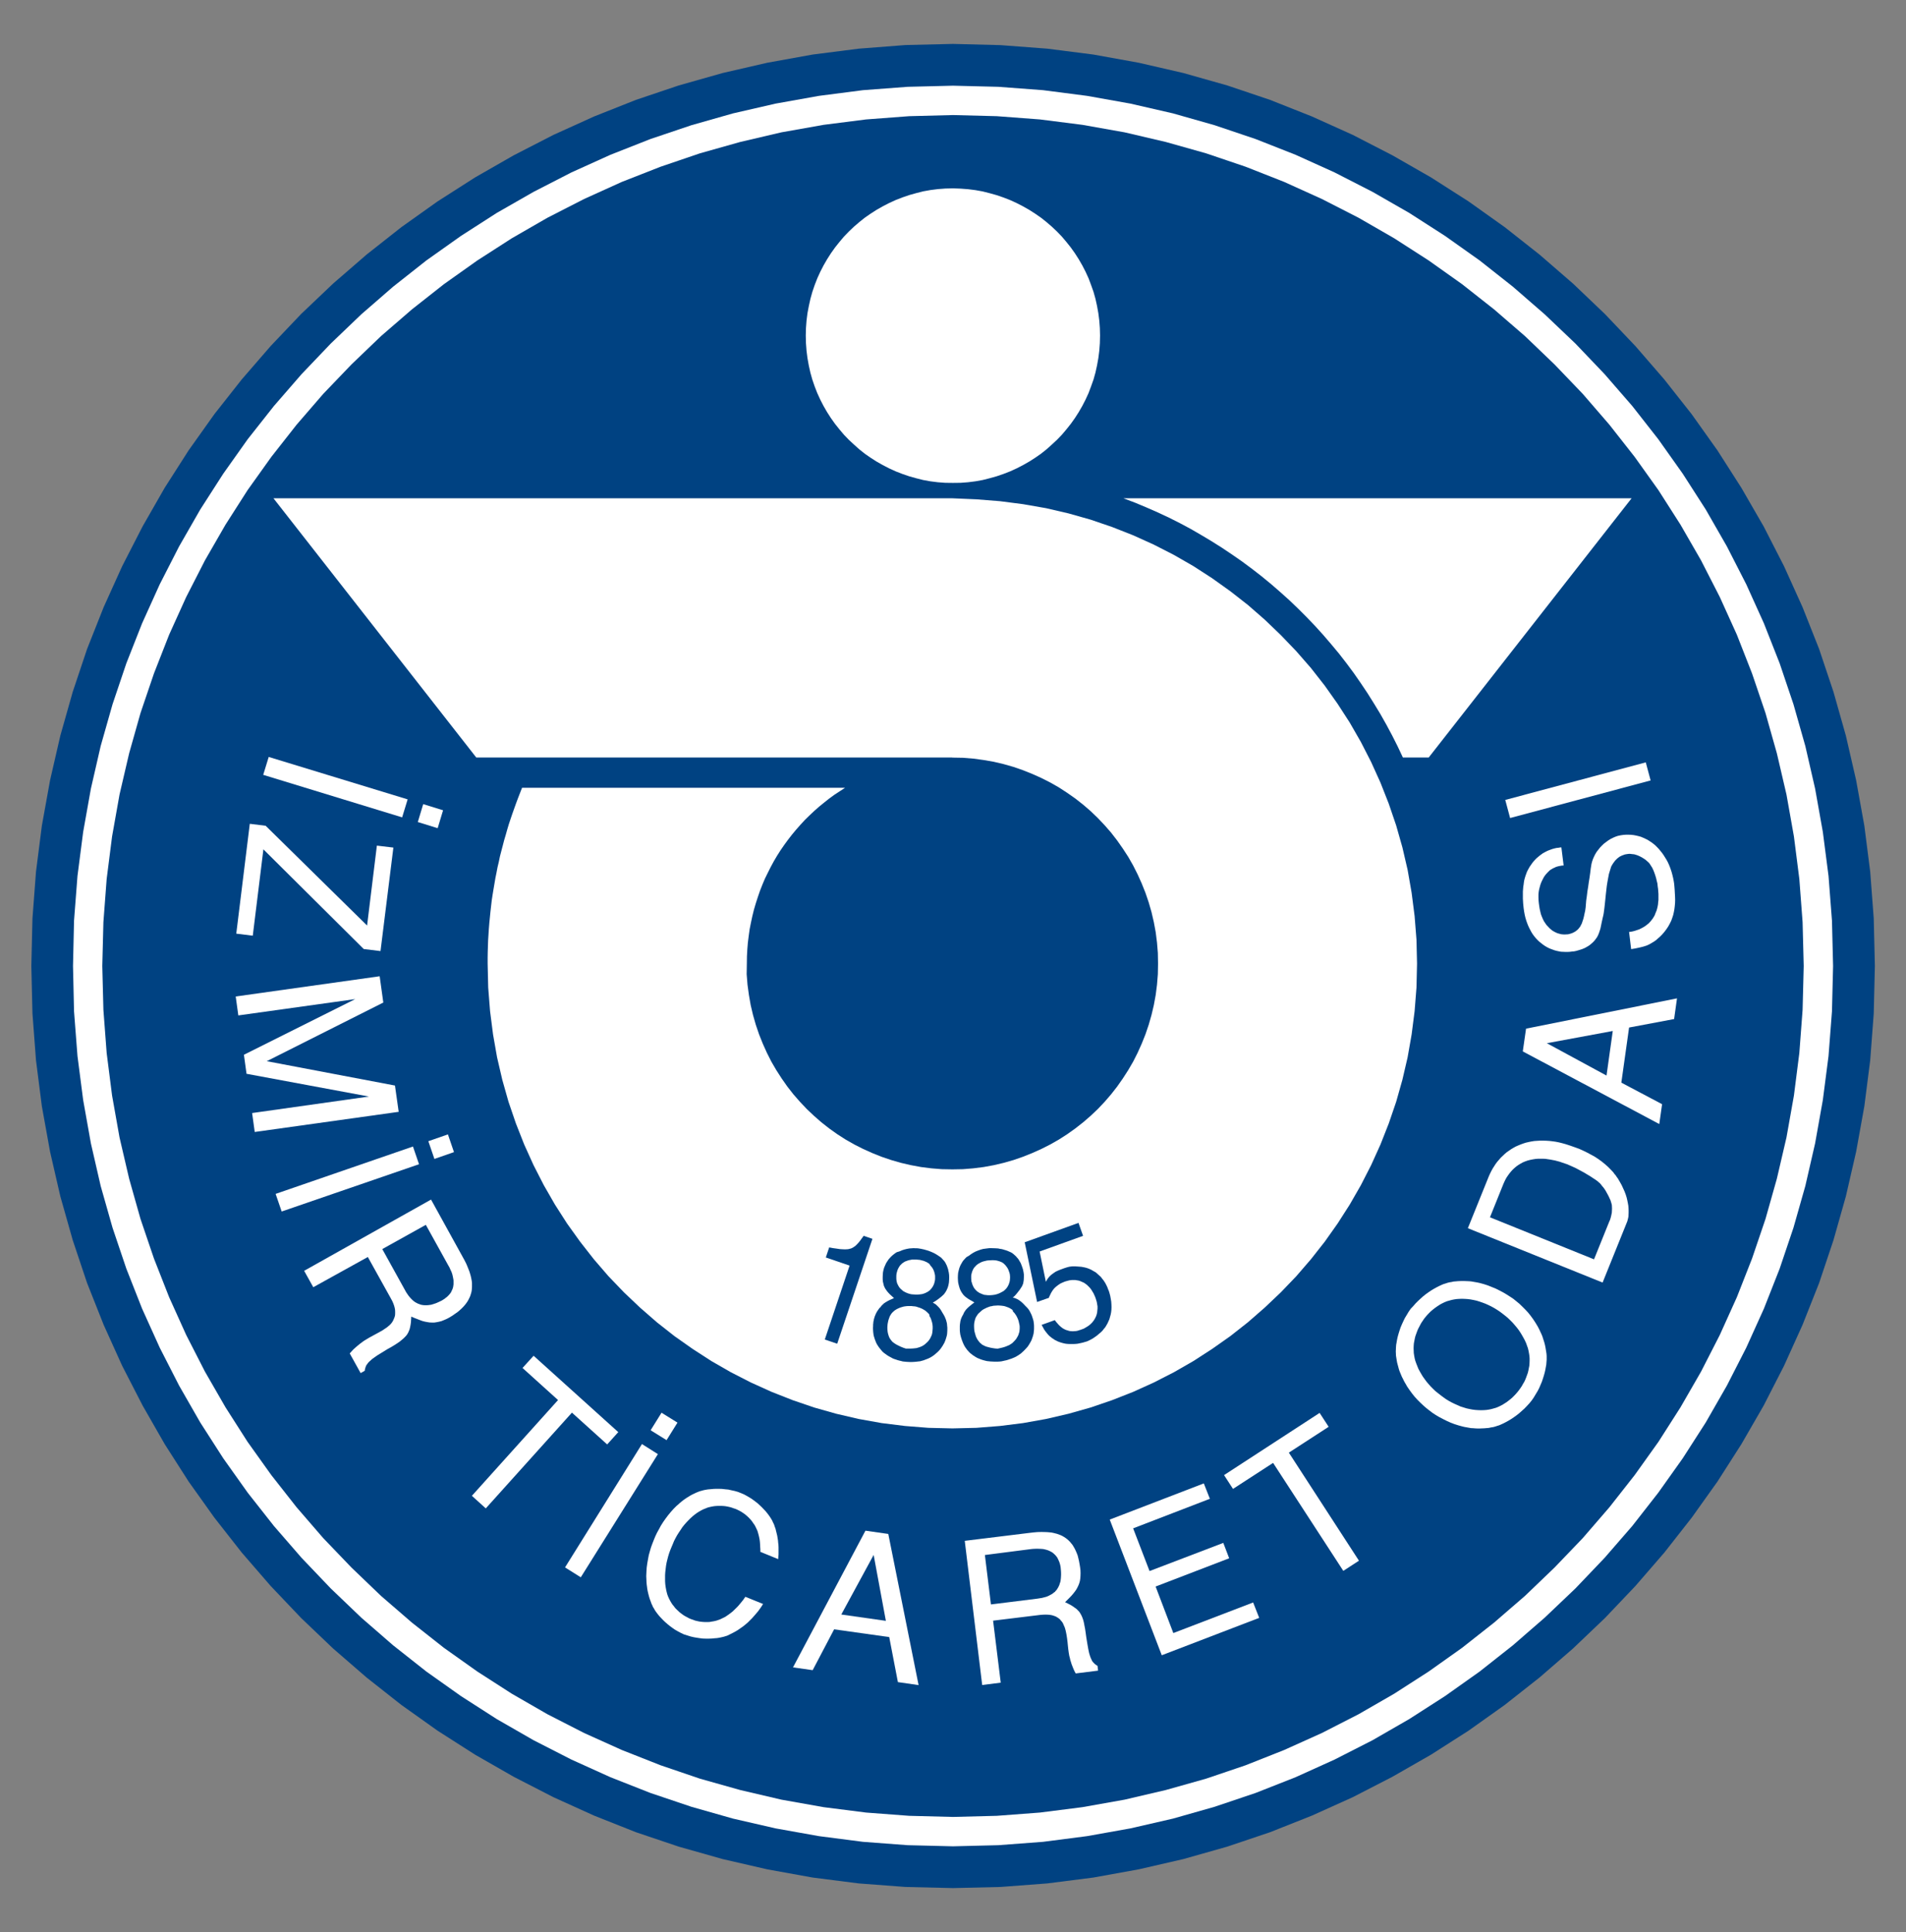 <?xml version="1.0" encoding="utf-8"?>
<!-- Generator: Adobe Illustrator 24.1.3, SVG Export Plug-In . SVG Version: 6.00 Build 0)  -->
<svg version="1.1" id="Layer_1" xmlns="http://www.w3.org/2000/svg" xmlns:xlink="http://www.w3.org/1999/xlink" x="0px" y="0px"
	 viewBox="0 0 2044.2 2072" style="enable-background:new 0 0 2044.2 2072;" xml:space="preserve">
<rect x="0" y="0" width="2044.2" height="2072" fill="#808080" stroke="none"/>
<style type="text/css">
	.st0{fill-rule:evenodd;clip-rule:evenodd;fill:#FFFFFF;}
	.st1{fill:#004282;}
	.st2{fill:#FFFFFF;}
	.st3{fill-rule:evenodd;clip-rule:evenodd;fill:#004282;}
</style>
<g>
	<polygon class="st0" points="1023,69.6 1072.4,70.9 1121.1,74.6 1169.2,80.7 1216.5,89.1 1263,100 1308.6,113 1353.2,128.2 
		1396.8,145.5 1439.3,164.8 1480.7,186.2 1520.9,209.4 1559.9,234.5 1597.5,261.5 1633.8,290.1 1668.7,320.4 1702,352.4 
		1733.8,385.9 1764.1,421 1792.5,457.5 1819.3,495.3 1844.3,534.5 1867.4,574.9 1888.7,616.6 1907.9,659.4 1925.1,703.2 
		1940.2,748.1 1953.2,793.8 1963.9,840.6 1972.3,888.2 1978.4,936.5 1982.1,985.4 1983.3,1035.1 1982.1,1084.8 1978.4,1133.9 
		1972.3,1182.2 1963.9,1229.8 1953.2,1276.5 1940.2,1322.3 1925.1,1367.1 1907.9,1411 1888.7,1453.8 1867.4,1495.4 1844.3,1535.9 
		1819.3,1575.1 1792.5,1612.9 1764.1,1649.3 1733.8,1684.4 1702,1717.9 1668.7,1750 1633.8,1780.2 1597.5,1808.9 1559.9,1835.9 
		1520.9,1861 1480.7,1884.2 1439.3,1905.6 1396.8,1924.9 1353.2,1942.2 1308.6,1957.4 1263,1970.4 1216.5,1981.2 1169.2,1989.6 
		1121.1,1995.8 1072.4,1999.5 1023,2000.8 973.5,1999.5 924.8,1995.8 876.8,1989.6 829.4,1981.2 783,1970.4 737.4,1957.4 
		692.8,1942.2 649.1,1924.9 606.6,1905.6 565.2,1884.2 525.1,1861 486,1835.9 448.4,1808.9 412.1,1780.2 377.3,1750 343.9,1717.9 
		312.1,1684.4 281.8,1649.3 253.4,1612.9 226.6,1575.1 201.6,1535.9 178.5,1495.4 157.3,1453.8 138,1411 120.8,1367.1 105.7,1322.3 
		92.8,1276.5 82,1229.8 73.6,1182.2 67.6,1133.9 63.9,1084.8 62.6,1035.1 63.9,985.4 67.6,936.5 73.6,888.2 82,840.6 92.8,793.8 
		105.7,748.1 120.8,703.2 138,659.4 157.3,616.6 178.5,574.9 201.6,534.5 226.6,495.3 253.4,457.5 281.8,421 312.1,385.9 
		343.9,352.4 377.3,320.4 412.1,290.1 448.4,261.5 486,234.5 525.1,209.4 565.2,186.2 606.6,164.8 649.1,145.5 692.8,128.2 
		737.4,113 783,100 829.4,89.1 876.8,80.7 924.8,74.6 973.5,70.9 1023,69.6 	"/>
	<polygon class="st1" points="1934.5,1036 1933.3,1083 1929.8,1129.3 1924,1174.9 1916,1219.9 1905.7,1264.1 1893.5,1307.3 
		1879.1,1349.7 1862.8,1391.2 1844.5,1431.7 1824.4,1471 1802.4,1509.2 1778.7,1546.3 1753.2,1582 1726.1,1616.5 1697.5,1649.6 
		1667.2,1681.2 1635.6,1711.5 1602.4,1740.2 1568,1767.3 1532.2,1792.7 1495.2,1816.5 1457,1838.5 1417.7,1858.6 1377.3,1876.8 
		1335.9,1893.2 1293.4,1907.6 1250.1,1919.8 1206,1930.1 1161,1938.1 1115.4,1943.9 1069.1,1947.4 1022.1,1948.6 975.1,1947.4 
		928.8,1943.9 883.2,1938.1 838.2,1930.1 794.1,1919.8 750.8,1907.6 708.5,1893.2 666.9,1876.8 626.5,1858.6 587.2,1838.5 
		549,1816.5 512,1792.7 476.2,1767.3 441.8,1740.2 408.6,1711.5 377,1681.2 346.7,1649.6 318.1,1616.5 291,1582 265.5,1546.3 
		241.8,1509.2 219.8,1471 199.7,1431.7 181.4,1391.2 165.1,1349.7 150.7,1307.3 138.5,1264.1 128.2,1219.9 120.2,1174.9 
		114.4,1129.3 110.9,1083 109.7,1036 110.9,989 114.4,942.7 120.2,897.1 128.2,852.1 138.5,807.9 150.7,764.7 165.1,722.3 
		181.4,680.7 199.7,640.3 219.8,601 241.8,562.8 265.5,525.7 291,490 318.1,455.5 346.7,422.4 377,390.8 408.6,360.5 441.8,331.8 
		476.2,304.7 512,279.3 549,255.5 587.2,233.5 626.5,213.4 666.9,195.1 708.5,178.8 750.8,164.4 794.1,152.2 838.2,141.9 
		883.2,133.9 928.8,128.1 975.1,124.6 1022.1,123.4 1069.1,124.6 1115.4,128.1 1161,133.9 1206,141.9 1250.1,152.2 1293.4,164.4 
		1335.9,178.8 1377.3,195.1 1417.7,213.4 1457,233.5 1495.2,255.5 1532.2,279.3 1568,304.7 1602.4,331.8 1635.6,360.5 1667.2,390.8 
		1697.5,422.4 1726.1,455.5 1753.2,490 1778.7,525.7 1802.4,562.8 1824.4,601 1844.5,640.3 1862.8,680.7 1879.1,722.3 1893.5,764.7 
		1905.7,807.9 1916,852.1 1924,897.1 1929.8,942.7 1933.3,989 1934.5,1036 	"/>
	<path class="st1" d="M1966,1036l-1.2,48.6l-3.7,48l-6.1,47.2l-8.3,46.5l-10.5,45.7l-12.7,44.7l-14.8,43.9l-16.9,42.9l-18.9,41.8
		l-20.8,40.7l-22.7,39.6l-24.6,38.3l-26.3,37l-27.9,35.7l-29.7,34.2l-31.3,32.8l-32.9,31.3l-34.2,29.7l-35.6,28.1l-37.1,26.3
		l-38.3,24.6l-39.4,22.7l-40.8,20.8l-41.8,18.9l-42.9,16.9l-43.9,14.8l-44.7,12.7l-45.7,10.5l-46.5,8.3l-47.2,6.1l-47.9,3.6
		l-48.6,1.2l-48.6-1.2l-47.9-3.6l-47.2-6.1l-46.5-8.3l-45.7-10.5l-44.7-12.7l-43.9-14.8l-42.9-16.9l-41.8-18.9l-40.7-20.8
		l-39.5-22.7l-38.3-24.6l-37.1-26.3l-35.6-28.1l-34.2-29.7l-32.7-31.3l-31.3-32.8l-29.7-34.2l-28.1-35.7l-26.3-37l-24.6-38.3
		l-22.7-39.6l-20.8-40.7l-18.9-41.8l-16.9-42.9l-14.8-43.9L108,1272l-10.5-45.7l-8.3-46.5l-6.1-47.2l-3.7-48l-1.1-48.6l1.1-48.6
		l3.7-48l6.1-47.2l8.3-46.5L108,800l12.7-44.7l14.8-43.9l16.9-42.9l18.9-41.8l20.8-40.7l22.7-39.6l24.6-38.3l26.3-37.1l28.1-35.6
		l29.7-34.2l31.3-32.8l32.7-31.3l34.2-29.7l35.6-28.1l37.1-26.3l38.3-24.6l39.5-22.6l40.7-20.9l41.8-18.9l42.9-16.9l43.9-14.8
		l44.7-12.7l45.7-10.5l46.5-8.3l47.2-6.1l47.9-3.6l48.6-1.2l48.6,1.2l47.9,3.6l47.2,6.1l46.5,8.3l45.7,10.5l44.7,12.7l43.9,14.8
		l42.9,16.9l41.8,18.9l40.8,20.9l39.4,22.6l38.3,24.6l37.1,26.3l35.6,28.1l34.2,29.7l32.9,31.3l31.3,32.8l29.7,34.2l27.9,35.6
		l26.3,37.1l24.6,38.3l22.7,39.6l20.8,40.7l18.9,41.8l16.9,42.9l14.8,43.9l12.7,44.7l10.5,45.7l8.3,46.5l6.1,47.2l3.7,48L1966,1036
		L1966,1036z M1022.1,47.1l-50.9,1.2L921,52.2l-49.4,6.3l-48.7,8.8l-47.8,11l-47,13.3l-46,15.5l-44.9,17.8l-43.7,19.8l-42.6,21.9
		l-41.4,23.7L469.3,216l-38.8,27.6L393.2,273l-35.8,31L323,336.7l-32.7,34.4l-31,35.8l-29.4,37.3l-27.6,38.8l-25.7,40.2l-23.7,41.4
		L131,607.3l-19.8,43.8l-17.8,44.9l-15.4,46l-13.3,47l-11,47.8l-8.8,48.7l-6.3,49.4l-3.8,50.2l-1.2,50.9l1.2,50.9l3.8,50.2l6.3,49.4
		l8.8,48.7l11,47.8l13.3,47l15.4,46l17.8,44.9l19.8,43.8l21.9,42.6l23.7,41.4l25.7,40.2l27.6,38.7l29.4,37.5l31,35.8l32.7,34.4
		l34.4,32.8l35.8,31l37.3,29.4l38.8,27.6l40.2,25.7l41.4,23.7l42.6,21.9l43.7,19.8l44.9,17.8l46,15.5l47,13.3l47.8,11l48.7,8.8
		l49.4,6.3l50.2,3.8l50.9,1.2l50.9-1.2l50.2-3.8l49.4-6.3l48.7-8.8l47.8-11l47-13.3l46-15.5l44.9-17.8l43.9-19.8l42.5-21.9
		l41.4-23.7l40.2-25.7l38.8-27.6l37.3-29.4l35.8-31l34.4-32.8l32.7-34.4l31-35.8l29.4-37.5l27.6-38.7l25.7-40.2l23.9-41.4l21.8-42.6
		l19.8-43.8l17.8-44.9l15.4-46l13.3-47l11-47.8l8.8-48.7l6.3-49.4l3.8-50.2l1.2-50.9l-1.2-50.9l-3.8-50.2l-6.3-49.4l-8.8-48.7
		l-11-47.8l-13.3-47l-15.4-46l-17.8-44.9l-19.8-43.8l-21.8-42.6l-23.9-41.4l-25.7-40.2l-27.6-38.8l-29.4-37.3l-31-35.8l-32.7-34.4
		l-34.4-32.8l-35.8-31l-37.3-29.4l-38.8-27.6l-40.2-25.7l-41.4-23.7l-42.5-21.9l-43.9-19.8l-44.9-17.8l-46-15.5l-47-13.3l-47.8-11
		l-48.7-8.8l-49.4-6.3l-50.2-3.8L1022.1,47.1L1022.1,47.1z"/>
	<path class="st2" d="M1749.9,534.4l-217.6,278h-27.7l-5.6-11.9l-5.9-11.7l-6.2-11.6l-6.5-11.5l-6.8-11.2l-6.9-11l-7.3-10.9
		l-7.5-10.8l-7.8-10.5l-8-10.3l-8.4-10.1l-8.5-9.9l-8.7-9.6l-9-9.4l-9.3-9.3l-9.4-9l-9.8-8.8l-9.8-8.5l-10.1-8.3l-10.3-8l-10.5-7.8
		l-10.8-7.5l-10.9-7.3l-11.1-7l-11.2-6.7l-11.4-6.6l-11.6-6.2l-11.7-5.9l-12-5.6l-12.1-5.3l-12.2-5.1l-12.4-4.7H1749.9L1749.9,534.4
		z M1021.5,534.4h-0.2H293.3l217.5,278h510.4l0.2,0.1l11.4,0.2l11.1,0.9l11.1,1.5l10.9,1.9l10.6,2.5l10.5,3l10.1,3.5l10,4l9.8,4.4
		l9.5,4.8l9.3,5.3l8.9,5.8l8.7,6.1l8.4,6.6l8,6.9l7.7,7.4l7.3,7.7l6.9,7.9l6.5,8.4l6.1,8.7l5.8,8.9l5.3,9.3l4.8,9.5l4.4,9.8l4,10
		l3.5,10.3l3,10.4l2.5,10.8l2,10.8l1.4,11.1l0.9,11.1l0.2,11.4l-0.2,11.4l-0.9,11.2l-1.4,11l-2,10.9l-2.5,10.6l-3,10.5l-3.5,10.3
		l-4,10l-4.4,9.8l-4.8,9.5l-5.3,9.1l-5.8,9l-6.1,8.7l-6.5,8.3l-6.9,8l-7.3,7.7l-7.7,7.3l-8,6.9l-8.4,6.6l-8.7,6.2l-8.9,5.7l-9.3,5.3
		l-9.5,4.8l-9.8,4.4l-10,4l-10.1,3.5l-10.5,3l-10.6,2.5l-10.9,2l-11.1,1.4l-11.1,0.9l-11.4,0.2l-11.4-0.2l-11.1-0.9l-11.1-1.4
		l-10.8-2l-10.8-2.5l-10.4-3l-10.3-3.5l-10-4l-9.8-4.4l-9.5-4.8l-9.3-5.3l-8.9-5.7l-8.7-6.2l-8.4-6.6l-7.9-6.9l-7.7-7.3l-7.3-7.7
		l-7-8l-6.5-8.3l-6.1-8.7l-5.8-9l-5.3-9.1l-4.8-9.5l-4.4-9.8l-4-10l-3.5-10.3l-3-10.5l-2.5-10.6l-1.9-10.9l-1.5-11l-0.9-11.2
		L801,1033l0.1-7.4l0.4-7.4l0.6-7.3l0.9-7.2l1-7.2l1.4-7l1.5-7l1.7-6.9l2-6.8l2.2-6.8l2.3-6.7l2.6-6.6l2.7-6.4l3.1-6.3l3.1-6.2
		l3.3-6.1l3.6-6.1l3.7-5.8l4-5.8l4.1-5.6l4.2-5.4l4.4-5.3l4.6-5.2l4.7-5.1l4.9-4.8l5.1-4.8l5.2-4.6l5.3-4.3l5.4-4.3l5.6-4.1l5.8-3.8
		l5.8-3.8H559.9l-2.2,5.6l-2.1,5.4l-2.1,5.6l-2,5.6l-2,5.6l-1.9,5.6l-1.9,5.7l-1.7,5.7l-1.6,5.7l-1.7,5.7l-1.5,5.8l-1.5,5.7
		l-1.5,5.8l-1.2,5.8l-1.4,5.9l-1.1,5.8l-1.2,5.9l-1,5.9l-1,5.9l-1,6.1l-0.9,5.9l-0.7,6.1l-0.7,6.1l-0.6,6.1l-0.6,6.1l-0.5,6.2
		l-0.4,6.2l-0.4,6.1l-0.2,6.2l-0.2,6.2l-0.1,6.3v6.2l0.6,25.7l2,25.3l3.2,25l4.3,24.5l5.6,24.1l6.7,23.7l7.9,23.1l8.9,22.6l10,22.1
		l11,21.5l12,20.9l13,20.3l14,19.5l14.7,18.8l15.7,18.2l16.6,17.3l17.3,16.4l18,15.7l18.8,14.8l19.6,13.8l20.1,13l20.9,12l21.5,11
		l22.1,10l22.6,8.9l23.1,7.9l23.7,6.7l24.1,5.6l24.6,4.4l25,3.1l25.2,2l25.7,0.6l25.7-0.6l25.3-2l24.8-3.1l24.6-4.4l24.1-5.6
		l23.7-6.7l23.1-7.9l22.6-8.9l22.1-10l21.5-11l20.9-12l20.1-13l19.6-13.8l18.8-14.8l18-15.7l17.3-16.4l16.6-17.3l15.7-18.2
		l14.8-18.8l13.8-19.5l13-20.3l12-20.9l11-21.5l10-22.1l8.9-22.6l7.9-23.1l6.7-23.7l5.6-24.1l4.3-24.5l3.2-25l2-25.3l0.6-25.7
		l-0.6-25.6l-2-25.3l-3.2-25l-4.3-24.6l-5.6-24.1l-6.7-23.6l-7.9-23.2l-8.9-22.6l-10-22.1l-11-21.5l-12-20.9l-13-20.1l-13.8-19.5
		l-14.8-18.9l-15.7-18l-16.6-17.3l-17.3-16.6l-18-15.7l-18.8-14.7l-19.6-14l-20.1-13l-20.9-12l-21.5-11l-22.1-10l-22.6-8.9
		l-23.1-7.9l-23.7-6.7l-24.1-5.6l-24.6-4.3l-24.8-3.2l-25.3-2L1021.5,534.4L1021.5,534.4z M1022.1,202l-8.2,0.2l-8,0.6l-7.9,1
		l-7.8,1.4l-7.5,1.9l-7.5,2.1l-7.3,2.5l-7.2,2.8l-7,3.2l-6.8,3.5l-6.7,3.8l-6.4,4.1l-6.2,4.3l-5.9,4.7l-5.7,4.9l-5.6,5.3l-5.2,5.4
		l-4.9,5.8l-4.7,5.9l-4.4,6.2l-4.1,6.4l-3.8,6.6l-3.5,6.8l-3.2,7l-2.8,7.2l-2.5,7.3l-2.1,7.5l-1.7,7.7L866,336l-1,7.9l-0.6,8l-0.2,8
		l0.2,8.2l0.6,8l1,7.9l1.4,7.8l1.7,7.7l2.1,7.5l2.5,7.3l2.8,7.2l3.2,7l3.5,6.8l3.8,6.6l4.1,6.4l4.4,6.2l4.7,5.9l4.9,5.8l5.2,5.4
		l5.6,5.2l5.7,5.1l5.9,4.7l6.2,4.3l6.4,4.1l6.7,3.8l6.8,3.5l7,3.2l7.2,2.8l7.3,2.5l7.5,2.1l7.5,1.9l7.8,1.4l7.9,1l8,0.6l8.2,0.1
		l8.2-0.1l8-0.6l7.9-1l7.8-1.4l7.5-1.9l7.5-2.1l7.3-2.5l7.2-2.8l7-3.2l6.8-3.5l6.7-3.8l6.4-4.1l6.2-4.3l5.9-4.7l5.7-5.1l5.6-5.2
		l5.2-5.4l4.9-5.8l4.7-5.9l4.4-6.2l4.1-6.4l3.8-6.6l3.5-6.8l3.2-7l2.7-7.2l2.6-7.3l2.1-7.5l1.7-7.7l1.4-7.8l1-7.9l0.6-8l0.2-8.2
		l-0.2-8l-0.6-8l-1-7.9l-1.4-7.8l-1.7-7.7l-2.1-7.5l-2.6-7.3l-2.7-7.2l-3.2-7l-3.5-6.8l-3.8-6.6l-4.1-6.4l-4.4-6.2l-4.7-5.9
		l-4.9-5.8l-5.2-5.4l-5.6-5.3l-5.7-4.9l-5.9-4.7l-6.2-4.3l-6.4-4.1l-6.7-3.8l-6.8-3.5l-7-3.2l-7.2-2.8l-7.3-2.5l-7.5-2.1l-7.5-1.9
		l-7.8-1.4l-7.9-1l-8-0.6L1022.1,202L1022.1,202z"/>
	<polygon class="st3" points="897.9,1441.1 935.7,1328.6 926.3,1325.4 924.3,1328.1 922.5,1330.6 920.8,1332.7 919.2,1334.4 
		917.6,1336 915.9,1337.2 915.2,1337.7 914.3,1338.2 913.5,1338.6 912.6,1339 911.6,1339.2 910.6,1339.5 909.6,1339.7 908.5,1339.8 
		906.2,1339.9 903.6,1339.8 900.6,1339.6 897.3,1339.1 893.6,1338.6 889.3,1337.8 885.7,1348.6 911.2,1357.3 884.6,1436.6 
		897.9,1441.1 	"/>
	<path class="st3" d="M961.9,1342.9l-1.2,0.7l-1.2,0.9l-1.2,0.9l-1.1,0.9l-1.1,1l-1,1l-0.9,1l-1,1.1l-1.5,2.2l-1.4,2.2l-1.1,2.5
		l-1,2.3l-0.7,2.5l-0.5,2.5l-0.2,2.5l-0.1,2.5v2.5l0.2,2.3l0.5,2.2l0.5,2.1l0.7,1.7l0.9,1.7l1.1,1.6l1.2,1.6l1.5,1.7l1.6,1.6
		l1.9,1.7l2,1.9l-2.5,1.1l-2.3,1l-2.1,1.1l-2,1.2l-1.7,1.1l-1.5,1.4l-1.4,1.4l-1.1,1.5l-0.9,0.7l-0.7,1l-0.7,1l-0.7,1l-0.7,1.1
		l-0.6,1.1l-0.6,1.2l-0.5,1.2l-0.6,1.4l-0.4,1.4l-0.5,1.5l-0.2,1.4l-0.4,1.5l-0.1,1.5l-0.2,1.6v1.6l-0.1,1.5v1.6l0.1,1.6l0.1,1.6
		l0.2,1.6l0.2,1.6l0.4,1.6l0.5,1.6l0.5,1.6l0.6,1.5l0.6,1.6l0.7,1.5l0.9,1.5l1,1.5l1,1.4l1.1,1.4l1.2,1.4l1.2,1.4l1.4,1.2l1.5,1.1
		l1.5,1.1l1.5,1l1.6,0.9l1.7,0.9l1.6,0.9l1.7,0.7l1.9,0.6l1.7,0.6l1.9,0.5l1.7,0.4l1.9,0.5l1.9,0.2l2,0.2l1.9,0.1l1.9,0.1h1.9
		l1.9-0.1l1.7-0.1l1.9-0.2l1.7-0.2l1.9-0.2l1.7-0.5l1.6-0.4l1.6-0.6l1.6-0.6l1.6-0.6l1.5-0.7l1.4-0.7l2-1.2l1.7-1.2l1.7-1.4l1.6-1.4
		l1.5-1.4l1.4-1.5l1.2-1.5l1.1-1.6l1-1.5l0.9-1.6l0.9-1.6l0.7-1.7l0.6-1.6l0.5-1.6l0.5-1.7l0.4-1.6l0.2-1.6l0.1-1.7l0.1-1.6v-1.6
		v-1.6l-0.2-1.6l-0.1-1.6l-0.2-1.5l-0.4-1.5l-0.4-1.5l-0.5-1.4l-0.5-1.2l-0.6-1.4l-0.6-1.1l-0.6-1.1l-0.7-1.1l-1-1.7l-1.1-1.9
		l-1.1-1.6l-1.4-1.6l-1.5-1.5l-1.5-1.4l-1.6-1l-1.6-0.9l1.6-0.9l1.6-1l1.6-1.1l1.5-1.1l2.8-2.2l2.3-2.1l0.7-0.7l0.6-0.9l0.7-0.9
		l0.6-1l0.6-1l0.5-1.1l0.5-1.1l0.5-1.2l0.7-2.5l0.5-2.6l0.2-2.8l0.1-2.8l-0.1-2.8l-0.4-2.8l-0.4-1.5l-0.2-1.4l-0.5-1.5l-0.5-1.4
		l-0.5-1.4l-0.7-1.4l-0.6-1.2l-0.7-1.2l-0.9-1.2l-1-1.1l-1-1.1l-1-1.1l-1.5-1.1l-1.5-1l-1.5-1l-1.5-0.9l-1.6-0.9l-1.5-0.7l-1.6-0.7
		l-1.5-0.6l-3.2-1.1l-3.2-0.9l-3.2-0.7l-3.1-0.5l-1.6-0.1h-1.5l-1.6-0.1l-1.5,0.1l-3,0.2l-2.8,0.5l-2.8,0.7l-2.7,0.9l-2.5,1.1
		L961.9,1342.9L961.9,1342.9z M997.8,1357.1l1,1.2l1,1.2l0.9,1.5l0.7,1.5l0.6,1.6l0.4,1.7l0.4,1.7l0.1,1.7v1.9l-0.1,1.7l-0.4,1.9
		l-0.5,1.9l-0.7,1.7l-0.9,1.7l-1.2,1.7l-1.4,1.6l-0.7,0.7l-1,0.7l-1,0.7l-1,0.5l-1.1,0.6l-1.2,0.5l-1.2,0.4l-1.2,0.4l-1.4,0.2
		l-1.4,0.2l-1.4,0.1l-1.4,0.1h-1.4l-1.5-0.1l-1.4-0.1l-1.4-0.1l-1.4-0.2l-1.4-0.4l-1.4-0.4l-1.2-0.5l-1.4-0.6l-1.1-0.6l-1.2-0.6
		l-1.1-0.9l-1-0.9l-1-0.9l-1-1.1l-0.7-1l-0.7-1.2l-0.6-1.2l-0.6-1.2l-0.4-1.5l-0.2-1.1l-0.2-1.2l-0.1-1.4v-1.4v-1.4l0.1-1.4l0.2-1.4
		l0.4-1.5l0.4-1.4l0.5-1.4l0.7-1.4l0.7-1.2l0.9-1.4l1.1-1.1l1.1-1.1l1.4-1l1.7-1.1l1.9-0.7l1.9-0.7l2-0.4l2.1-0.4h2.1h2l2.1,0.2
		l2.1,0.2l1.9,0.5l2,0.5l1.7,0.7l1.6,0.7l1.5,0.9l1.4,1L997.8,1357.1L997.8,1357.1z M996.9,1411.5l0.9,1.4l0.7,1.6l0.6,1.9l0.6,2
		l0.4,2.1l0.2,2.2v2.3l-0.2,2.3l-0.1,1.2l-0.2,1.2l-0.2,1.1l-0.4,1.2l-0.5,1.1l-0.5,1.1l-0.6,1.2l-0.7,1.1l-0.7,1l-0.9,1.1l-1,1
		l-1.1,1l-1.1,1l-1.2,0.9l-1.4,0.9l-1.5,0.7l-1.7,0.7l-1.7,0.5l-1.7,0.5l-1.9,0.2l-2,0.2l-2.2,0.1h-2.5h-2.8l-2.7-0.9l-2.5-1
		l-2.3-1.1l-2.2-1.1l-2-1.2l-1.7-1.2l-0.7-0.6l-0.7-0.6l-0.5-0.7l-0.5-0.6l-1.1-1.5l-0.9-1.6l-0.7-1.9l-0.6-2l-0.4-2l-0.2-2.1
		l-0.1-2.1l0.1-2.2l0.2-2.1l0.4-2.1l0.5-2.1l0.7-2l0.7-1.9l1-1.7l1-1.5l1.1-1.2l1-0.9l1-0.9l1.1-0.7l1.1-0.7l1.2-0.6l1.1-0.5
		l1.4-0.6l1.2-0.4l1.4-0.4l1.4-0.4l1.4-0.2l1.4-0.2l1.4-0.1h1.4h1.5h1.4l1.5,0.2l1.5,0.1l1.4,0.2l1.4,0.4l1.4,0.5l1.4,0.4l1.4,0.6
		l1.4,0.6l1.2,0.7l1.2,0.7l1.1,0.7l1.1,1l1.1,1l1,1l0.9,1.1L996.9,1411.5L996.9,1411.5z"/>
	<path class="st3" d="M1036.6,1348.2l-1.1,1.1l-1,1.1l-1,1.1l-0.9,1.1l-0.7,1.2l-0.7,1.2l-0.7,1.2l-0.6,1.2l-1,2.5l-0.7,2.6
		l-0.6,2.6l-0.2,2.5l-0.1,2.6l0.1,2.6l0.2,2.5l0.5,2.3l0.6,2.3l0.7,2.2l0.9,2.1l1.1,1.9l1.1,1.6l1.2,1.5l1.5,1.4l1.6,1.2l1.7,1.2
		l2,1.2l2.2,1.2l2.3,1.4l-2.1,1.6l-2,1.6l-1.9,1.6l-1.6,1.5l-1.5,1.6l-1.1,1.6l-1,1.6l-0.7,1.7l-0.6,1l-0.6,1.1l-0.5,1.1l-0.5,1.1
		l-0.4,1.2l-0.4,1.4l-0.2,1.2l-0.2,1.5l-0.2,1.4l-0.1,1.5v1.4v1.5v1.6l0.1,1.5l0.2,1.5l0.2,1.6l0.4,1.5l0.4,1.6l0.5,1.5l0.5,1.5
		l0.6,1.6l0.6,1.5l0.7,1.5l0.7,1.4l0.9,1.5l1,1.4l1,1.4l1.1,1.2l1.1,1.2l1.2,1.2l1.4,1.1l1.4,1.1l1.6,1l1.5,1l1.6,0.9l1.7,0.7
		l1.7,0.7l1.7,0.6l1.7,0.5l1.9,0.5l1.7,0.4l1.9,0.2l1.9,0.2l2,0.1l1.9,0.1h1.9h1.9l1.9-0.1l2-0.2l1.9-0.4l1.7-0.4l1.9-0.4l1.7-0.5
		l1.7-0.6l1.7-0.5l1.7-0.7l1.6-0.7l1.6-0.7l1.5-0.9l1.5-0.9l1.4-1l1.4-1l1.2-1.1l1.2-1.1l1.6-1.6l1.5-1.6l1.4-1.6l1.2-1.7l1-1.7
		l1-1.7l0.9-1.7l0.7-1.9l0.6-1.7l0.5-1.7l0.5-1.9l0.2-1.7l0.2-1.7l0.1-1.7v-1.7v-1.6l-0.1-1.7l-0.2-1.6l-0.2-1.6l-0.4-1.6l-0.5-1.6
		l-0.5-1.5l-0.5-1.5l-0.6-1.4l-0.7-1.4l-0.7-1.4l-0.7-1.2l-0.7-1.1l-0.9-1.1l-0.9-1l-1-1l-0.9-0.9l-1.4-1.5l-1.5-1.5l-1.6-1.4
		l-1.6-1.2l-1.7-1.1l-1.9-0.9l-1.7-0.7l-1.9-0.4l1.4-1.2l1.4-1.4l1.2-1.4l1.2-1.5l2.2-2.8l1.7-2.6l0.6-0.9l0.5-1l0.4-1l0.5-1.1
		l0.2-1.1l0.2-1.2l0.2-1.2l0.1-1.2l0.1-2.6v-2.7l-0.4-2.7l-0.6-2.8l-0.9-2.7l-1-2.7l-0.6-1.4l-0.7-1.2l-0.7-1.2l-0.7-1.2l-0.9-1.2
		l-1-1.1l-0.9-1.1l-1.1-1l-1.1-1l-1.1-0.9l-1.2-0.9l-1.4-0.7l-1.6-0.7l-1.6-0.7l-1.7-0.6l-1.7-0.5l-1.6-0.5l-1.7-0.4l-1.6-0.2
		l-1.7-0.4l-3.3-0.2l-3.3-0.1h-3.2l-3.2,0.4l-1.5,0.2l-1.6,0.2l-1.5,0.4l-1.4,0.4l-2.8,1l-2.7,1.1l-2.6,1.4l-2.3,1.5l-2.2,1.6
		L1036.6,1348.2L1036.6,1348.2z M1074.6,1353.8l1.4,0.9l1.2,1.1l1.1,1.1l1.1,1.4l1,1.4l0.9,1.6l0.6,1.6l0.6,1.7l0.5,1.7l0.2,1.7
		l0.1,1.9l-0.1,2l-0.2,1.9l-0.5,1.9l-0.7,2l-1,1.9l-0.6,1l-0.7,0.9l-0.7,0.9l-1,0.9l-0.9,0.9l-1.1,0.7l-1.1,0.6l-1.1,0.6l-1.2,0.6
		l-1.2,0.5l-1.2,0.5l-1.4,0.4l-1.4,0.4l-1.4,0.2l-1.4,0.2l-1.5,0.1l-1.4,0.1h-1.4l-1.4-0.1l-1.5-0.2l-1.4-0.1l-1.2-0.4l-1.4-0.5
		l-1.2-0.5l-1.2-0.5l-1.1-0.7l-1.1-0.7l-1.1-0.9l-1-1l-0.9-1l-0.9-1.2l-0.7-1.2l-0.5-1.1l-0.5-1.1l-0.4-1.2l-0.4-1.4l-0.4-1.2
		l-0.1-1.5l-0.1-1.4v-1.5v-1.5l0.2-1.4l0.4-1.5l0.4-1.5l0.6-1.4l0.7-1.5l0.9-1.4l1.1-1.2l1.4-1.5l1.6-1.2l1.7-1l1.9-1l1.9-0.7l2-0.5
		l2.1-0.5l2-0.2l2.1-0.1l2-0.1l2,0.1l1.9,0.2l1.7,0.4l1.7,0.5l1.5,0.6L1074.6,1353.8L1074.6,1353.8z M1086.6,1406.8l1.2,1.1l1,1.4
		l1.1,1.6l1,1.9l0.9,2l0.7,2.1l0.5,2.3l0.5,2.3l0.1,1.2v1.1v1.2l-0.1,1.2l-0.1,1.2l-0.2,1.2l-0.4,1.2l-0.4,1.4l-0.5,1.2l-0.6,1.1
		l-0.7,1.2l-0.7,1.2l-1,1.2l-1,1.1l-1.1,1.1l-1.2,1.2l-1.5,1l-1.6,1l-1.6,0.7l-1.7,0.7l-1.9,0.7l-2.1,0.6l-2.5,0.6l-2.7,0.6
		l-2.7-0.2l-2.7-0.4l-2.6-0.5l-2.3-0.6l-2.2-0.6l-2-0.9l-0.9-0.5l-0.9-0.4l-0.7-0.5l-0.6-0.6l-1.4-1.1l-1.2-1.5l-1.2-1.6l-1-1.7
		l-0.9-1.9l-0.6-2l-0.6-2.1l-0.5-2l-0.2-2.2l-0.1-2.2v-2.1l0.2-2.1l0.4-1.9l0.5-1.9l0.6-1.7l0.9-1.6l0.7-1l0.7-1.1l0.9-1l1-0.9
		l1-0.9l1-0.9l1.1-0.9l1.1-0.7l1.2-0.6l1.2-0.6l1.2-0.6l1.4-0.5l1.2-0.5l1.4-0.4l1.4-0.2l1.5-0.4l1.4-0.1l1.5-0.1l1.5-0.1h1.4
		l1.5,0.1l1.4,0.1l1.5,0.2l1.4,0.2l1.4,0.4l1.4,0.5l1.4,0.5l1.4,0.6l1.2,0.7l1.2,0.7l1.1,0.9L1086.6,1406.8L1086.6,1406.8z"/>
	<polygon class="st3" points="1124.9,1391.9 1125.5,1390.3 1126.2,1388.9 1126.9,1387.4 1127.6,1386.1 1128.4,1384.8 1129.2,1383.6 
		1130.2,1382.3 1131.2,1381.2 1132.3,1380.2 1133.4,1379.3 1134.7,1378.3 1136,1377.4 1137.4,1376.5 1138.9,1375.8 1140.5,1375.1 
		1142.2,1374.4 1144.7,1373.7 1147,1373.1 1149.5,1372.8 1152,1372.8 1153.2,1372.8 1154.5,1373 1155.7,1373.2 1156.9,1373.4 
		1158.2,1373.8 1159.4,1374.3 1160.5,1374.8 1161.7,1375.3 1162.9,1375.9 1164,1376.7 1165.1,1377.5 1166.2,1378.4 1167.2,1379.4 
		1168.3,1380.5 1169.3,1381.6 1170.2,1382.8 1171.1,1384.2 1172,1385.7 1172.9,1387.2 1173.6,1388.8 1174.4,1390.5 1175.1,1392.4 
		1175.7,1394.3 1176.3,1396.3 1176.7,1398.7 1177.1,1401 1177.1,1403.4 1176.9,1405.5 1176.7,1407.6 1176.2,1409.7 1175.6,1411.5 
		1174.7,1413.4 1173.7,1415.2 1172.6,1416.8 1171.3,1418.4 1169.8,1419.9 1168.2,1421.3 1166.3,1422.6 1164.3,1423.8 1162.4,1424.9 
		1160.5,1425.6 1158.9,1426.2 1157.2,1426.7 1155.7,1427.2 1154.1,1427.5 1152.6,1427.6 1151.2,1427.7 1149.9,1427.7 1148.5,1427.6 
		1147.3,1427.5 1146.1,1427.2 1144.9,1426.8 1143.8,1426.5 1142.7,1426.1 1141.7,1425.6 1140.7,1425.1 1138.9,1423.9 1137.3,1422.6 
		1135.9,1421.3 1134.7,1420 1132.7,1417.7 1131.3,1415.8 1117.1,1420.9 1118.1,1422.6 1119.6,1425.4 1120.7,1427.1 1122.1,1428.9 
		1123.6,1430.8 1125.4,1432.7 1126.4,1433.5 1127.5,1434.4 1128.8,1435.4 1130,1436.1 1131.2,1437 1132.7,1437.7 1134.2,1438.5 
		1135.7,1439.1 1137.4,1439.7 1139.1,1440.2 1141,1440.7 1143,1441.1 1144.9,1441.3 1147.2,1441.4 1149.4,1441.4 1151.7,1441.4 
		1153.7,1441.3 1155.7,1441.1 1157.7,1440.7 1159.6,1440.3 1161.7,1439.8 1163.7,1439.2 1165.8,1438.6 1167.8,1437.7 1169.8,1436.7 
		1171.8,1435.6 1173.6,1434.4 1175.6,1433 1177.3,1431.7 1179,1430.2 1180.8,1428.7 1182.4,1427.1 1183.9,1425.2 1185.4,1423.4 
		1186.6,1421.4 1187.8,1419.3 1188.8,1417.1 1189.8,1414.9 1190.5,1412.4 1191.2,1409.9 1191.7,1407.3 1192,1404.6 1192.1,1401.8 
		1192,1398.9 1191.8,1395.9 1191.3,1392.9 1190.7,1389.6 1189.8,1386.3 1189.2,1384.4 1188.4,1382.6 1187.8,1380.9 1187,1379.1 
		1186.2,1377.5 1185.4,1376 1184.5,1374.6 1183.6,1373.2 1182.6,1372 1181.6,1370.7 1180.7,1369.5 1179.5,1368.4 1178.4,1367.4 
		1177.3,1366.4 1176.2,1365.4 1175.1,1364.5 1172.6,1363.1 1170.2,1361.7 1167.7,1360.6 1165.1,1359.7 1162.5,1359.1 1159.8,1358.6 
		1157.1,1358.4 1154.5,1358.2 1153.1,1358.1 1151.7,1358.1 1150.5,1358.1 1149.3,1358.2 1147,1358.5 1144.9,1359 1141.4,1360.1 
		1139,1361 1136.8,1361.8 1134.4,1362.8 1132.1,1363.9 1129.9,1365.4 1128.8,1366.2 1127.6,1367.1 1126.5,1368.1 1125.4,1369.2 
		1124.4,1370.4 1123.4,1371.7 1122.6,1373.1 1121.7,1374.7 1115,1342.2 1161.6,1325.4 1156.7,1311.5 1099,1332.3 1112.3,1396.3 
		1124.9,1391.9 	"/>
	<path class="st0" d="M288.2,811.8l-5.9,19.2l149,45.6l5.9-19.3L288.2,811.8L288.2,811.8z M453.9,862.4l-5.8,19.2l21.3,6.6l5.8-19.2
		L453.9,862.4L453.9,862.4z"/>
	<polygon class="st0" points="404.2,906.9 393.7,992.6 284.9,885.6 267.9,883.5 253.4,1001.3 271.1,1003.5 282.5,910.9 
		390.1,1017.8 408.1,1020 421.9,909 404.2,906.9 	"/>
	<polygon class="st0" points="264.4,1151.6 395.7,1176 270.4,1193.7 273.2,1214 427.6,1192.4 423.6,1164.2 286.1,1138.1 
		411.1,1075.2 407.2,1047 252.8,1068.7 255.6,1089 381,1071.5 261.6,1131.2 264.4,1151.6 	"/>
	<path class="st0" d="M295.6,1280.4l6.5,18.9l147.3-50.7l-6.5-19L295.6,1280.4L295.6,1280.4z M459.4,1223.9l6.5,19l21-7.3l-6.5-19
		L459.4,1223.9L459.4,1223.9z"/>
	<path class="st0" d="M326.2,1362.9l9.8,17.6l58.5-32.4l24.8,44.6l1.4,2.6l1.1,2.5l0.9,2.5l0.6,2.2l0.4,2.1l0.1,2.1v1.9l-0.1,1.9
		l-0.4,1.7l-0.6,1.6l-0.7,1.6l-0.7,1.5l-1,1.5l-1.1,1.4l-1.2,1.2l-1.4,1.2l-1.4,1.2l-1.6,1.1l-1.5,1l-1.6,1.1l-3.5,2l-3.5,1.9
		l-3.5,1.9l-3.5,1.9l-3.2,1.9l-3.1,1.9l-3.7,2.7l-3.8,3.1l-1.9,1.7l-1.9,1.7l-1.9,2.1l-1.9,2.1l11.7,21.1l4.4-2.5l0.2-1.5l0.4-1.5
		l0.5-1.5l0.6-1.4l0.9-1.2l1-1.4l1.1-1.2l1.4-1.2l1.5-1.4l1.6-1.2l2-1.4l2.1-1.5l4.9-3l5.8-3.6l4-2.2l3.5-2.1l3.1-2l2.8-1.9l2.3-1.9
		l2-1.7l1.7-1.7l1.5-1.7l0.7-1l0.5-0.9l0.6-1l0.4-1l0.9-2.1l0.6-2.3l0.5-2.5l0.4-2.7l0.2-3.1l0.2-3.3l3.2,1.4l3.1,1.2l2.8,1.1l2.7,1
		l2.7,0.7l2.6,0.5l2.5,0.4l2.6,0.1h2.5l2.6-0.4l2.5-0.5l2.7-0.7l2.7-1.1l2.8-1.2l3-1.6l3.1-1.9l2.7-1.9l2.5-1.7l2.3-1.9l2.1-1.9
		l1.9-1.9l1.7-1.9l1.5-1.9l1.4-2l1.1-1.9l1-2l0.9-2l0.6-1.9l0.6-2l0.4-2l0.2-2.1l0.1-2v-2v-2l-0.2-2l-0.4-2.1l-0.4-2l-0.5-2.1
		l-0.6-2l-0.6-2l-1.6-4.1l-1.7-4.1l-2-4l-2.2-4l-33.7-61.1L326.2,1362.9L326.2,1362.9z M480.9,1357.3l1.2,2.1l1,2.3l1.1,2.3l0.9,2.6
		l0.6,2.6l0.5,2.6l0.2,1.4v1.4v1.4v1.4l-0.2,1.4l-0.2,1.4l-0.4,1.4l-0.5,1.4l-0.6,1.2l-0.6,1.4l-0.9,1.4l-1,1.2l-1.1,1.2l-1.2,1.2
		l-1.4,1.1l-1.5,1.2l-1.7,1.1l-1.9,1.1l-2.1,1l-2.2,1l-1.7,0.7l-1.6,0.5l-1.6,0.5l-1.6,0.5l-1.5,0.2l-1.5,0.2l-1.4,0.1h-1.5h-1.2
		l-1.4-0.1l-1.2-0.2l-1.2-0.2l-1.1-0.4l-1.1-0.4l-1.1-0.4l-1.1-0.6l-1-0.5l-1-0.6l-1-0.7l-0.9-0.7l-1.7-1.6l-1.6-1.7l-1.6-1.9
		l-1.4-2l-1.4-2.1l-1.2-2.2l-24.3-43.9l46.7-26L480.9,1357.3L480.9,1357.3z"/>
	<polygon class="st0" points="506.1,1604.2 521,1617.7 613.4,1515 651.2,1549.1 663.1,1535.9 572.3,1454 560.4,1467.1 598.5,1501.5 
		506.1,1604.2 	"/>
	<path class="st0" d="M606,1681l16.9,10.6l82.7-132.1l-17.1-10.8L606,1681L606,1681z M697.8,1533.9l17.1,10.6l11.7-18.8l-17.1-10.6
		L697.8,1533.9L697.8,1533.9z"/>
	<polygon class="st0" points="834.6,1672.1 835,1667.1 835,1662.1 835,1659.6 834.9,1657.1 834.6,1654.5 834.4,1652.1 834,1649.6 
		833.6,1647.1 833,1644.6 832.4,1642.2 831.8,1639.7 830.9,1637.2 830.1,1634.8 828.9,1632.4 828.2,1630.8 827.1,1628.9 825.9,1627 
		824.5,1625 822.9,1622.9 821.2,1620.8 819.2,1618.7 817.1,1616.5 814.9,1614.4 812.4,1612.1 809.9,1610.2 807.1,1608.1 
		804.2,1606.2 801.3,1604.5 798,1602.7 794.7,1601.3 791.4,1600 787.9,1599 784.6,1598.3 781.1,1597.5 777.8,1597.2 774.4,1596.8 
		771.2,1596.7 768.1,1596.7 765.2,1596.8 762.2,1597.1 759.5,1597.3 757,1597.7 754.5,1598.2 752.4,1598.8 750.5,1599.3 748.7,1600 
		746.5,1600.9 744.4,1601.9 742.3,1602.9 740.3,1604 738.4,1605.2 736.4,1606.4 734.5,1607.7 732.7,1609 730.8,1610.5 729.1,1611.9 
		727.4,1613.5 725.6,1615 722.4,1618.2 719.3,1621.7 716.5,1625.1 713.8,1628.7 711.2,1632.4 708.8,1636.2 706.7,1640.1 
		704.6,1643.9 702.8,1647.7 701.2,1651.6 699.7,1655.4 698.2,1659.5 697,1663.6 695.8,1667.9 695,1672.2 694.2,1676.7 693.6,1681.1 
		693.3,1685.7 693.1,1690.3 693.3,1694.8 693.4,1697.1 693.6,1699.4 693.9,1701.6 694.2,1704 694.6,1706.2 695.1,1708.4 
		695.7,1710.8 696.3,1713 697,1715.2 697.8,1717.3 698.6,1719.6 699.6,1721.7 700.3,1723.4 701.4,1725.1 702.5,1727.1 703.9,1729.1 
		705.5,1731.2 707.2,1733.3 709.2,1735.4 711.3,1737.6 713.5,1739.7 715.9,1741.8 718.5,1743.9 721.2,1745.9 724.1,1747.9 
		727.1,1749.6 730.3,1751.3 733.5,1752.8 737,1753.9 740.5,1755 743.8,1755.8 747.3,1756.4 750.6,1756.9 753.8,1757.3 757.1,1757.4 
		760.2,1757.4 763.2,1757.3 766.2,1757 768.9,1756.8 771.5,1756.4 773.8,1755.9 776,1755.4 778,1754.8 779.9,1754.2 782.8,1752.8 
		785.8,1751.3 788.8,1749.7 791.6,1748 794.3,1746.1 796.9,1744.3 799.5,1742.2 802,1740.1 804.3,1737.8 806.6,1735.5 808.8,1733 
		810.9,1730.6 813,1728.1 814.9,1725.5 816.7,1722.9 818.4,1720.2 799.4,1712.5 796.9,1716.1 794.2,1719.4 791.5,1722.6 
		788.5,1725.6 785.7,1728.3 782.6,1730.7 781.1,1731.8 779.6,1732.8 778.2,1733.8 776.7,1734.6 774.4,1735.7 772.3,1736.7 
		770.1,1737.5 767.9,1738.2 765.7,1738.7 763.3,1739.1 761.1,1739.5 758.9,1739.6 756.5,1739.6 754.3,1739.5 752.1,1739.3 
		749.9,1739 747.6,1738.5 745.5,1738 743.4,1737.2 741.3,1736.5 739.1,1735.6 737.1,1734.5 735,1733.4 733,1732.2 731.1,1730.8 
		729.2,1729.4 727.5,1727.8 725.8,1726.2 724.1,1724.5 722.7,1722.6 721.2,1720.8 719.9,1718.8 718.7,1716.7 717.6,1714.6 
		716.6,1712.4 715.7,1710 715,1707.4 714.4,1704.7 713.9,1701.9 713.5,1698.9 713.3,1695.8 713.3,1692.6 713.3,1689.4 713.5,1686.1 
		713.9,1682.8 714.3,1679.4 714.9,1676 715.7,1672.7 716.6,1669.2 717.6,1665.9 718.8,1662.6 720.2,1659.2 721.6,1655.9 
		722.9,1652.7 724.5,1649.6 726.2,1646.5 728.1,1643.5 730,1640.7 731.9,1637.8 734,1635.2 736.1,1632.8 738.4,1630.4 740.6,1628.2 
		742.9,1626.1 745.3,1624.2 747.6,1622.5 750,1621 752.3,1619.7 754.5,1618.6 756.8,1617.7 759,1616.8 761.3,1616.2 763.7,1615.7 
		766,1615.3 768.4,1615.1 770.7,1615 773.1,1615 775.4,1615.1 777.8,1615.3 780.1,1615.7 782.4,1616.2 784.6,1616.8 786.8,1617.6 
		789,1618.3 791,1619.2 793,1620.2 795,1621.3 796.8,1622.5 798.7,1623.8 800.4,1625.2 802.1,1626.7 803.7,1628.3 805.2,1629.9 
		806.7,1631.8 807.9,1633.6 809.3,1635.5 810.4,1637.6 811.4,1639.7 812.4,1641.9 813.1,1644.3 813.7,1646.5 814.2,1648.7 
		814.7,1651.2 815,1653.7 815.2,1656.3 815.3,1658.9 815.5,1661.6 815.5,1664.3 834.6,1672.1 	"/>
	<path class="st0" d="M894.6,1747.4l59.1,8.3l9.3,48.3l22.2,3.2l-32.5-162.1l-24.5-3.5l-77.7,146.6l21.1,3L894.6,1747.4
		L894.6,1747.4z M937,1667.6l13.1,70.7l-47.8-6.8L937,1667.6L937,1667.6z"/>
	<path class="st0" d="M1053.4,1807.1l19.9-2.5l-8.2-66.5l50.8-6.2l2.8-0.2l2.7-0.1l2.6,0.1l2.2,0.2l2.2,0.4l1.9,0.6l1.9,0.7l1.6,0.9
		l1.5,1l1.4,1.1l1.1,1.4l1.1,1.2l1,1.5l0.7,1.6l0.7,1.6l0.7,1.6l0.5,1.7l0.5,1.9l0.4,1.9l0.4,2l0.6,3.8l0.5,4l0.4,4l0.4,3.8l0.5,3.7
		l0.6,3.5l0.6,2.2l0.5,2.3l0.7,2.2l0.7,2.3l0.9,2.3l1,2.5l1.1,2.5l1.4,2.6l24-3l-0.6-5.1l-1.4-0.9l-1.2-0.9l-1.1-1l-1-1.1l-1-1.2
		l-0.7-1.5l-0.7-1.5l-0.7-1.7l-0.6-1.9l-0.6-2l-0.5-2.3l-0.5-2.5l-1-5.7l-1.1-6.8l-0.6-4.4l-0.6-4.1l-0.7-3.6l-0.6-3.2l-0.7-2.8
		l-0.9-2.6l-1-2.3l-1.1-2l-1.2-1.9l-1.5-1.6l-1.6-1.6l-2-1.4l-2.1-1.5l-2.3-1.4l-2.7-1.4l-3.1-1.5l2.5-2.5l2.3-2.3l2.1-2.2l1.9-2.2
		l1.7-2.2l1.5-2.1l1.2-2.2l1.1-2.3l0.9-2.3l0.7-2.5l0.4-2.6l0.2-2.7l0.1-3l-0.1-3.1l-0.4-3.3l-0.6-3.6l-0.6-3.2l-0.7-3l-0.7-2.8
		l-1-2.6l-1-2.3l-1.1-2.3l-1.2-2.1l-1.2-2l-1.4-1.7l-1.4-1.7l-1.5-1.5l-1.6-1.4l-1.6-1.2l-1.7-1.1l-1.7-1l-1.9-0.9l-1.9-0.7
		l-1.9-0.7l-2-0.5l-2-0.5l-2-0.4l-2.1-0.2l-2.1-0.2l-2.1-0.1l-4.3-0.1l-4.4,0.1l-4.4,0.4l-4.4,0.5l-69.2,8.5L1053.4,1807.1
		L1053.4,1807.1z M1106.1,1661.3l2.3-0.2l2.5-0.1h2.6l2.7,0.1l2.7,0.2l2.6,0.6l1.4,0.4l1.2,0.4l1.2,0.5l1.2,0.6l1.2,0.6l1.1,0.7
		l1.1,0.9l1.1,1l1,1l1,1.2l0.9,1.2l0.7,1.4l0.7,1.5l0.7,1.6l0.6,1.7l0.5,1.9l0.4,2l0.2,2.1l0.2,2.3l0.1,2.3v1.9l-0.1,1.9l-0.1,1.6
		l-0.2,1.6l-0.2,1.6l-0.4,1.4l-0.5,1.4l-0.4,1.4l-0.6,1.2l-0.5,1.1l-0.7,1.1l-0.6,1l-0.7,1l-0.9,0.9l-0.7,0.9l-1,0.7l-1.9,1.5
		l-2,1.1l-2.1,1.1l-2.2,0.9l-2.3,0.6l-2.3,0.6l-2.5,0.4l-2.5,0.4l-49.8,6.2l-6.5-53L1106.1,1661.3L1106.1,1661.3z"/>
	<polygon class="st0" points="1246,1775.2 1350.5,1735.1 1344,1718.6 1258.4,1751.4 1239.4,1701.5 1318.3,1671.2 1312,1654.7 
		1232.9,1684.9 1215.3,1639.1 1297.6,1607.4 1291.1,1590.9 1190.2,1629.7 1246,1775.2 	"/>
	<polygon class="st0" points="1440.7,1684.7 1457.5,1673.8 1382.3,1557.9 1425,1530.2 1415.3,1515.3 1312.8,1582 1322.4,1596.8 
		1365.4,1568.9 1440.7,1684.7 	"/>
	<path class="st0" d="M1513,1403.6l-2.2,3.2l-2.1,3.5l-2,3.3l-1.6,3.3l-1.6,3.5l-1.4,3.3l-1.1,3.3l-1,3.2l-0.9,3.2l-0.7,3.1l-0.5,3
		l-0.5,2.7l-0.2,2.6l-0.1,2.5l-0.1,2.1l0.1,2l0.1,2.5l0.4,2.5l0.4,2.5l0.4,2.3l0.6,2.3l0.6,2.2l0.6,2.3l0.7,2.2l0.9,2.2l0.9,2.2
		l0.9,2.1l1.1,2.1l1,2.1l1.1,2l1.2,2l1.1,2l2.6,3.8l2.7,3.7l2.8,3.5l3,3.3l3.1,3.1l3.2,3l3.2,2.8l3.3,2.6l3.3,2.5l3.5,2.3l3.7,2.2
		l4,2.1l4,2l4.2,1.9l4.2,1.6l4.4,1.4l2.2,0.6l2.2,0.6l2.2,0.5l2.3,0.4l2.2,0.4l2.3,0.4l2.3,0.1l2.3,0.2l2.3,0.1h2.5l2.3-0.1l2.5-0.1
		l2.3-0.2l2.5-0.2l2.3-0.5l2.5-0.4l1.9-0.5l2.1-0.7l2.3-0.7l2.3-1l2.6-1.2l2.7-1.4l2.7-1.5l2.8-1.7l2.8-1.9l2.8-2l2.8-2.2l2.8-2.5
		l2.8-2.5l2.7-2.8l2.6-2.8l2.6-3.2l2.2-3.2l2.1-3.5l2-3.3l1.7-3.3l1.5-3.5l1.4-3.3l1.1-3.3l1-3.2l0.9-3.2l0.7-3.1l0.5-2.8l0.5-2.8
		l0.2-2.6l0.2-2.5v-2.1v-2l-0.2-2.5l-0.4-2.5l-0.4-2.5l-0.4-2.3l-0.5-2.3l-0.6-2.3l-0.7-2.2l-0.7-2.2l-0.7-2.2l-0.9-2.2l-1-2.1
		l-1-2.2l-1-2l-1.1-2.1l-1.2-2l-1.2-2l-2.5-3.8l-2.7-3.7l-2.8-3.5l-3.1-3.3l-3.1-3.1l-3.1-3l-3.3-2.7l-3.2-2.6l-3.5-2.3l-3.6-2.3
		l-3.7-2.2l-4-2.1l-4-2l-4.2-1.7l-4.2-1.7l-4.3-1.4l-2.2-0.6l-2.2-0.6l-2.3-0.5l-2.2-0.4l-2.3-0.4l-2.3-0.4l-2.2-0.2l-2.3-0.1
		l-2.5-0.1h-2.3h-2.3l-2.5,0.1l-2.3,0.2l-2.5,0.2l-2.3,0.5l-2.5,0.4l-1.9,0.5l-2.1,0.7l-2.3,0.7l-2.3,1l-2.6,1.2l-2.7,1.4l-2.7,1.5
		l-2.8,1.7l-2.8,1.9l-2.8,2l-2.8,2.2l-2.8,2.5l-2.8,2.6l-2.7,2.7l-2.6,3L1513,1403.6L1513,1403.6z M1527.3,1414.4l1.6-2l1.7-2l1.9-2
		l1.9-1.9l2-1.7l2-1.6l2.2-1.6l2.1-1.4l2.2-1.4l2.3-1.2l2.3-1.1l2.5-1l2.5-0.7l2.5-0.7l2.5-0.5l2.6-0.4l2.8-0.2l3-0.1l3.1,0.1
		l3.1,0.2l3.1,0.4l3.2,0.6l3.2,0.7l3.2,1l3.2,1.1l3.2,1.2l3.1,1.4l3.1,1.5l3.1,1.7l3.1,1.9l3,2l2.8,2.1l2.8,2.2l2.7,2.2l2.6,2.5
		l2.5,2.5l2.3,2.6l2.2,2.6l2.1,2.7l1.9,2.8l1.7,2.8l1.6,2.8l1.5,2.8l1.4,3l1,2.8l1,2.8l0.7,3l0.5,2.7l0.4,2.6l0.2,2.6v2.6l-0.1,2.6
		l-0.2,2.6l-0.5,2.6l-0.5,2.6l-0.6,2.5l-0.9,2.5l-0.9,2.5l-1,2.5l-1.1,2.3l-1.4,2.3l-1.2,2.2l-1.5,2.2l-1.5,2.1l-1.6,2l-1.7,2
		l-1.9,2l-1.9,1.9l-2,1.7l-2,1.6l-2.1,1.6l-2.2,1.4l-2.2,1.4l-2.3,1.2l-2.3,1.1l-2.5,1l-2.5,0.7l-2.5,0.7l-2.5,0.5l-2.6,0.4
		l-2.8,0.2l-3,0.1l-3.1-0.1l-3.1-0.2l-3.1-0.4l-3.2-0.6l-3.2-0.7l-3.2-1l-3.2-1l-3.1-1.4l-3.2-1.4l-3.1-1.5l-3.1-1.7l-3.1-1.9
		l-2.8-2l-2.8-2.1l-2.8-2.2l-2.8-2.2l-2.6-2.5l-2.5-2.5l-2.3-2.6l-2.2-2.6l-2-2.7l-2-2.8l-1.7-2.8l-1.6-2.8l-1.5-2.8l-1.2-3
		l-1.1-2.8l-1-2.8l-0.7-2.8l-0.5-2.8l-0.4-2.6l-0.1-2.6l-0.1-2.6l0.1-2.6l0.2-2.6l0.5-2.6l0.5-2.6l0.6-2.5l0.9-2.5l0.9-2.5l1-2.5
		l1.2-2.3l1.2-2.3l1.2-2.2l1.5-2.2L1527.3,1414.4L1527.3,1414.4z"/>
	<path class="st0" d="M1745.3,1309.8l0.4-1.5l0.4-1.6l0.4-1.9l0.1-2.1l0.1-2.2v-2.3l-0.1-2.5l-0.2-2.6l-0.5-2.8l-0.6-3l-0.7-3
		l-1-3.2l-1.2-3.2l-1.5-3.3l-1.6-3.5l-2-3.6l-1-1.7l-1.1-1.9l-1.2-1.6l-1.1-1.7l-1.4-1.6l-1.2-1.7l-1.4-1.5l-1.5-1.6l-3-3l-3.2-2.8
		l-3.3-2.7l-3.6-2.6l-3.8-2.5l-4-2.2l-4.1-2.2l-4.3-2.1l-4.4-2l-4.7-1.7l-4.8-1.7l-4.9-1.6l-3.6-1l-3.6-0.9l-3.5-0.7l-3.5-0.5
		l-3.5-0.4l-3.3-0.2l-3.3-0.1h-3.2l-3.2,0.2l-3.1,0.2l-3.1,0.5l-3,0.6l-3,0.7l-2.8,0.9l-2.7,1l-2.7,1.1l-2.7,1.2l-2.5,1.4l-2.5,1.5
		l-2.3,1.6l-2.3,1.6l-2.2,1.9l-2.1,2l-2.1,2l-1.9,2.2l-1.9,2.2l-1.7,2.3l-1.6,2.5l-1.6,2.5l-1.4,2.6l-1.4,2.8l-1.2,2.7l-22.5,55.7
		l144.5,58.3L1745.3,1309.8L1745.3,1309.8z M1612.3,1270l1.1-2.5l1.1-2.3l1.2-2.2l1.5-2.2l1.5-2.1l1.7-2.1l1.7-1.9l2-1.9l2-1.7
		l2.2-1.6l2.3-1.4l2.5-1.4l2.6-1.1l2.8-1l2.8-0.7l3.1-0.6l2.6-0.4l2.6-0.2h2.6h2.6l2.6,0.1l2.6,0.4l2.7,0.4l2.6,0.5l2.6,0.5l2.6,0.7
		l2.6,0.7l2.5,0.9l5.1,1.7l4.8,2.1l4.6,2.1l4.3,2.3l4.1,2.2l3.7,2.2l3.5,2.1l3,2l2.6,1.7l2.1,1.5l1.2,1.1l1.4,1.2l1.2,1.4l1.2,1.6
		l1.4,1.6l1.2,1.7l1.2,1.9l1.1,2l1.1,2l1,1.9l0.9,2l0.9,1.9l0.6,1.9l0.5,1.7l0.4,1.6l0.1,1.5l0.1,2.5l-0.1,2.1l-0.1,2.1l-0.4,1.9
		l-0.4,1.9l-0.5,1.9l-0.6,2l-0.9,2l-16.3,40.4l-111.6-45.1L1612.3,1270L1612.3,1270z"/>
	<path class="st0" d="M1738.9,1161.1l8.3-59.1l48.3-9.1l3.1-22.2l-161.9,32.5l-3.5,24.4l146.4,77.9l3-21.3L1738.9,1161.1
		L1738.9,1161.1z M1659,1118.8l70.7-13.1l-6.7,47.8L1659,1118.8L1659,1118.8z"/>
	<polygon class="st0" points="1674.6,908.8 1673.1,908.9 1671.4,909.2 1669.4,909.4 1667.2,909.9 1665,910.5 1662.5,911.4 
		1659.9,912.4 1657.3,913.7 1654.6,915.2 1652,917.1 1650.6,918.2 1649.3,919.3 1648,920.4 1646.7,921.7 1645.4,923.1 1644.2,924.5 
		1643,926.1 1641.9,927.7 1640.7,929.4 1639.6,931.3 1638.5,933.3 1637.5,935.4 1636.8,937.4 1636.1,939.3 1635.4,941.6 
		1634.8,943.8 1634.4,946.1 1634.1,948.6 1633.7,951.1 1633.5,953.5 1633.3,956.1 1633.3,958.7 1633.3,961.2 1633.3,963.8 
		1633.6,969 1634.1,973.9 1634.6,977.4 1635.2,980.7 1635.9,983.8 1636.8,986.9 1637.8,989.8 1638.9,992.6 1640.1,995.2 
		1641.4,997.7 1642.7,1000.1 1644.2,1002.4 1645.8,1004.5 1647.4,1006.4 1649.2,1008.3 1651,1010 1652.9,1011.5 1654.8,1013 
		1656.8,1014.4 1658.8,1015.6 1660.9,1016.7 1663,1017.6 1665.2,1018.4 1667.4,1019.2 1669.7,1019.8 1672,1020.3 1674.2,1020.7 
		1676.6,1020.8 1678.9,1020.9 1681.3,1020.9 1683.5,1020.8 1685.9,1020.5 1688.2,1020.3 1690.6,1019.8 1692.3,1019.3 1694,1018.8 
		1695.6,1018.3 1697.1,1017.8 1699.9,1016.6 1702.4,1015.2 1704.8,1013.7 1706.7,1012.1 1708.5,1010.5 1710.1,1008.8 1711.4,1007.1 
		1712.7,1005.3 1713.7,1003.5 1714.4,1001.9 1715.1,1000.1 1715.6,998.5 1716.1,997.1 1716.5,995.7 1717.9,988.9 1718.9,984.4 
		1719.6,981.5 1720,979.3 1720.3,977 1720.7,974.1 1721.2,969.6 1721.9,962.9 1722.3,958.9 1722.8,954.5 1723.3,950.2 1724,945.8 
		1724.8,941.4 1725.6,937.2 1726.8,933.3 1728,929.4 1729,927.6 1730,926 1731.1,924.5 1732.2,923 1733.4,921.8 1734.5,920.7 
		1735.8,919.7 1737,918.8 1738.4,918.1 1739.6,917.5 1741,917 1742.3,916.5 1743.6,916.2 1744.9,916 1746.3,915.8 1747.6,915.7 
		1749,915.8 1750.4,916 1751.7,916.1 1753.1,916.3 1754.3,916.7 1755.7,917.1 1756.9,917.6 1758.1,918.1 1760.5,919.3 1762.8,920.7 
		1764.9,922.1 1766.8,923.8 1767.8,924.7 1768.8,925.7 1769.6,926.8 1770.4,928.1 1771.9,930.4 1773.2,933.1 1774.3,935.9 
		1775.3,938.8 1776.2,941.8 1776.9,944.8 1777.6,947.6 1777.9,950.6 1778.3,953.4 1778.5,956.1 1778.7,958.7 1778.7,961.1 
		1778.7,963.3 1778.7,965.2 1778.4,967.8 1778.2,970.1 1777.8,972.3 1777.3,974.4 1776.7,976.5 1775.9,978.4 1775.2,980.2 
		1774.5,982 1773.5,983.6 1772.6,985.1 1771.5,986.5 1770.5,987.8 1769.4,989 1768.2,990.3 1767,991.2 1765.8,992.2 1764.6,993.1 
		1763.2,994 1762,994.7 1760.7,995.4 1758.1,996.7 1755.7,997.5 1753.3,998.3 1751,998.9 1748.9,999.3 1747.2,999.5 1749.4,1017.9 
		1753.7,1017.2 1758,1016.3 1760.1,1015.8 1762.1,1015.3 1764.1,1014.7 1766.2,1014 1768.2,1013.1 1770.1,1012.1 1772.1,1010.9 
		1774.1,1009.7 1776.2,1008.2 1778.2,1006.4 1780.3,1004.6 1782.4,1002.5 1785,999.5 1787.2,996.6 1789.2,993.6 1790.9,990.5 
		1792.4,987.5 1793.5,984.4 1794.5,981.4 1795.2,978.3 1795.8,975.1 1796.2,971.8 1796.5,968.5 1796.6,965.2 1796.5,961.6 
		1796.3,958.1 1796.1,954.4 1795.8,950.6 1795.5,947.5 1795,944.4 1794.4,941.4 1793.7,938.5 1792.9,935.5 1792,932.7 1791,929.9 
		1789.9,927.2 1788.7,924.6 1787.3,922 1785.8,919.6 1784.3,917.2 1782.7,914.9 1781,912.8 1779.3,910.7 1777.4,908.7 1775.5,906.8 
		1773.5,905.1 1771.4,903.5 1769.1,902 1766.9,900.6 1764.6,899.5 1762.2,898.4 1759.8,897.4 1757.3,896.7 1754.7,896.1 
		1752.1,895.6 1749.4,895.3 1746.7,895.2 1743.9,895.2 1741.1,895.4 1738.3,895.8 1736.9,896.1 1735.4,896.4 1734.1,896.8 
		1732.7,897.3 1730.1,898.4 1727.5,899.7 1724.9,901.3 1722.6,903 1720.2,904.8 1718.1,906.8 1716,909 1714.2,911.3 1712.4,913.6 
		1710.9,916.1 1709.6,918.7 1708.5,921.2 1707.6,923.8 1706.9,926.4 1706.1,931.3 1705.5,936.2 1704.8,941.2 1704,946.1 
		1703.3,951.1 1702.5,956 1701.9,961 1701.2,965.9 1700.9,969.7 1700.6,973.3 1700.1,976.8 1699.4,979.9 1698.8,982.8 1698.1,985.6 
		1697.3,988 1696.5,990.4 1695.6,992.1 1694.8,993.7 1693.6,995.2 1692.5,996.6 1691.2,997.7 1689.8,998.8 1688.3,999.7 
		1686.7,1000.5 1685.1,1001.1 1683.4,1001.6 1681.7,1002 1679.8,1002.1 1677.9,1002.2 1676.1,1002.1 1674.2,1001.9 1672.4,1001.4 
		1670.5,1000.9 1668.7,1000.1 1666.9,999.2 1665.2,998.2 1663.5,996.9 1661.8,995.4 1660.3,993.8 1658.7,992.1 1657.3,990.1 
		1655.9,988 1654.8,985.8 1653.7,983.2 1652.7,980.6 1652,977.8 1651.3,974.7 1650.8,971.5 1650.4,968.5 1650.1,965.5 1650,962.6 
		1650,959.5 1650.1,957.9 1650.3,956.3 1650.6,954.5 1651,952.8 1651.5,950.9 1652,949.1 1652.7,947.1 1653.6,945 1654.7,942.8 
		1655.8,940.7 1657.1,938.8 1658.4,937.2 1659.8,935.7 1661.1,934.4 1662.5,933.1 1664,932.2 1665.5,931.3 1667.1,930.6 
		1668.7,929.8 1670.3,929.3 1671.9,928.9 1673.5,928.6 1675.2,928.3 1677,928.2 1674.6,908.8 	"/>
	<polygon class="st0" points="1770.3,837 1765.1,817.6 1614.4,857.9 1619.6,877.3 1770.3,837 	"/>
</g>
</svg>
